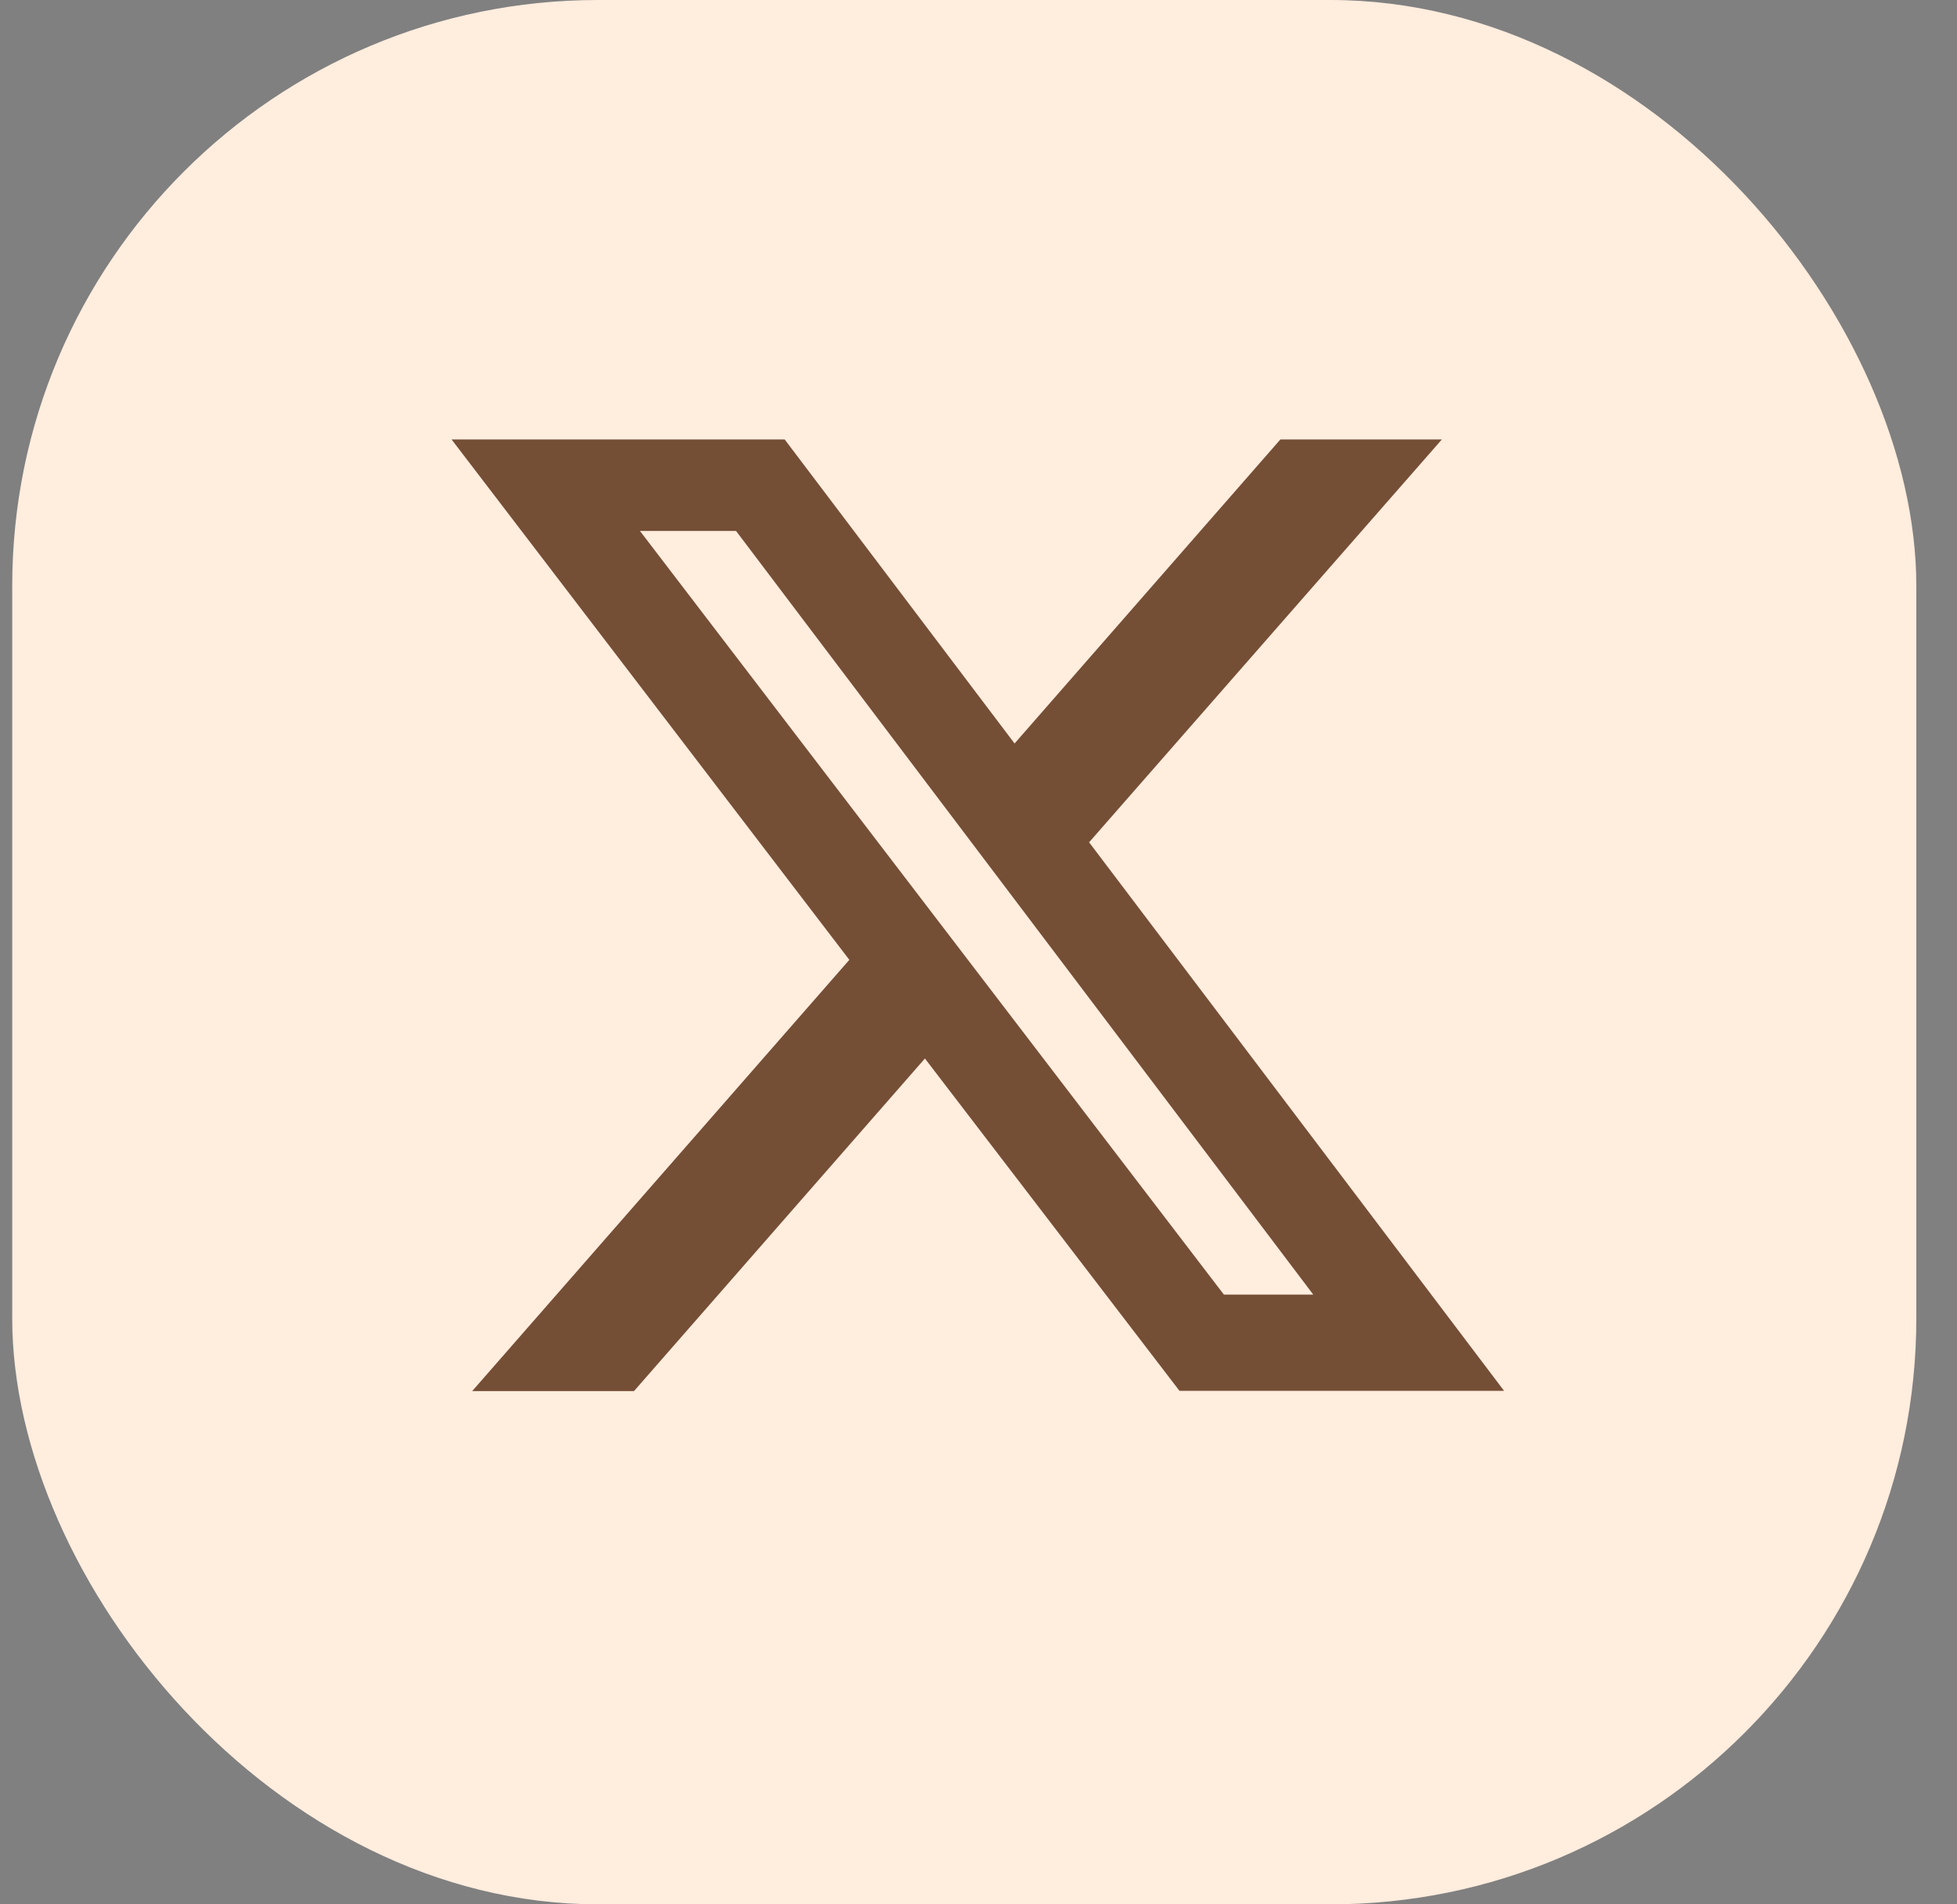 <svg xmlns="http://www.w3.org/2000/svg" width="37" height="36" fill="none" viewBox="0 0 37 36"><rect x="0" y="0" width="37" height="36" fill="#808080" stroke="none"/><rect width="36" height="36" x=".231" fill="#ffedde" rx="11.077"/><path fill="#754e36" d="M24.207 8.308h3.053l-6.669 7.615 7.846 10.37H22.3l-4.813-6.283-5.501 6.288H8.927l7.131-8.153-7.52-9.837h6.298l4.346 5.747zm-1.068 16.165h1.69L13.916 10.037h-1.817z"/></svg>